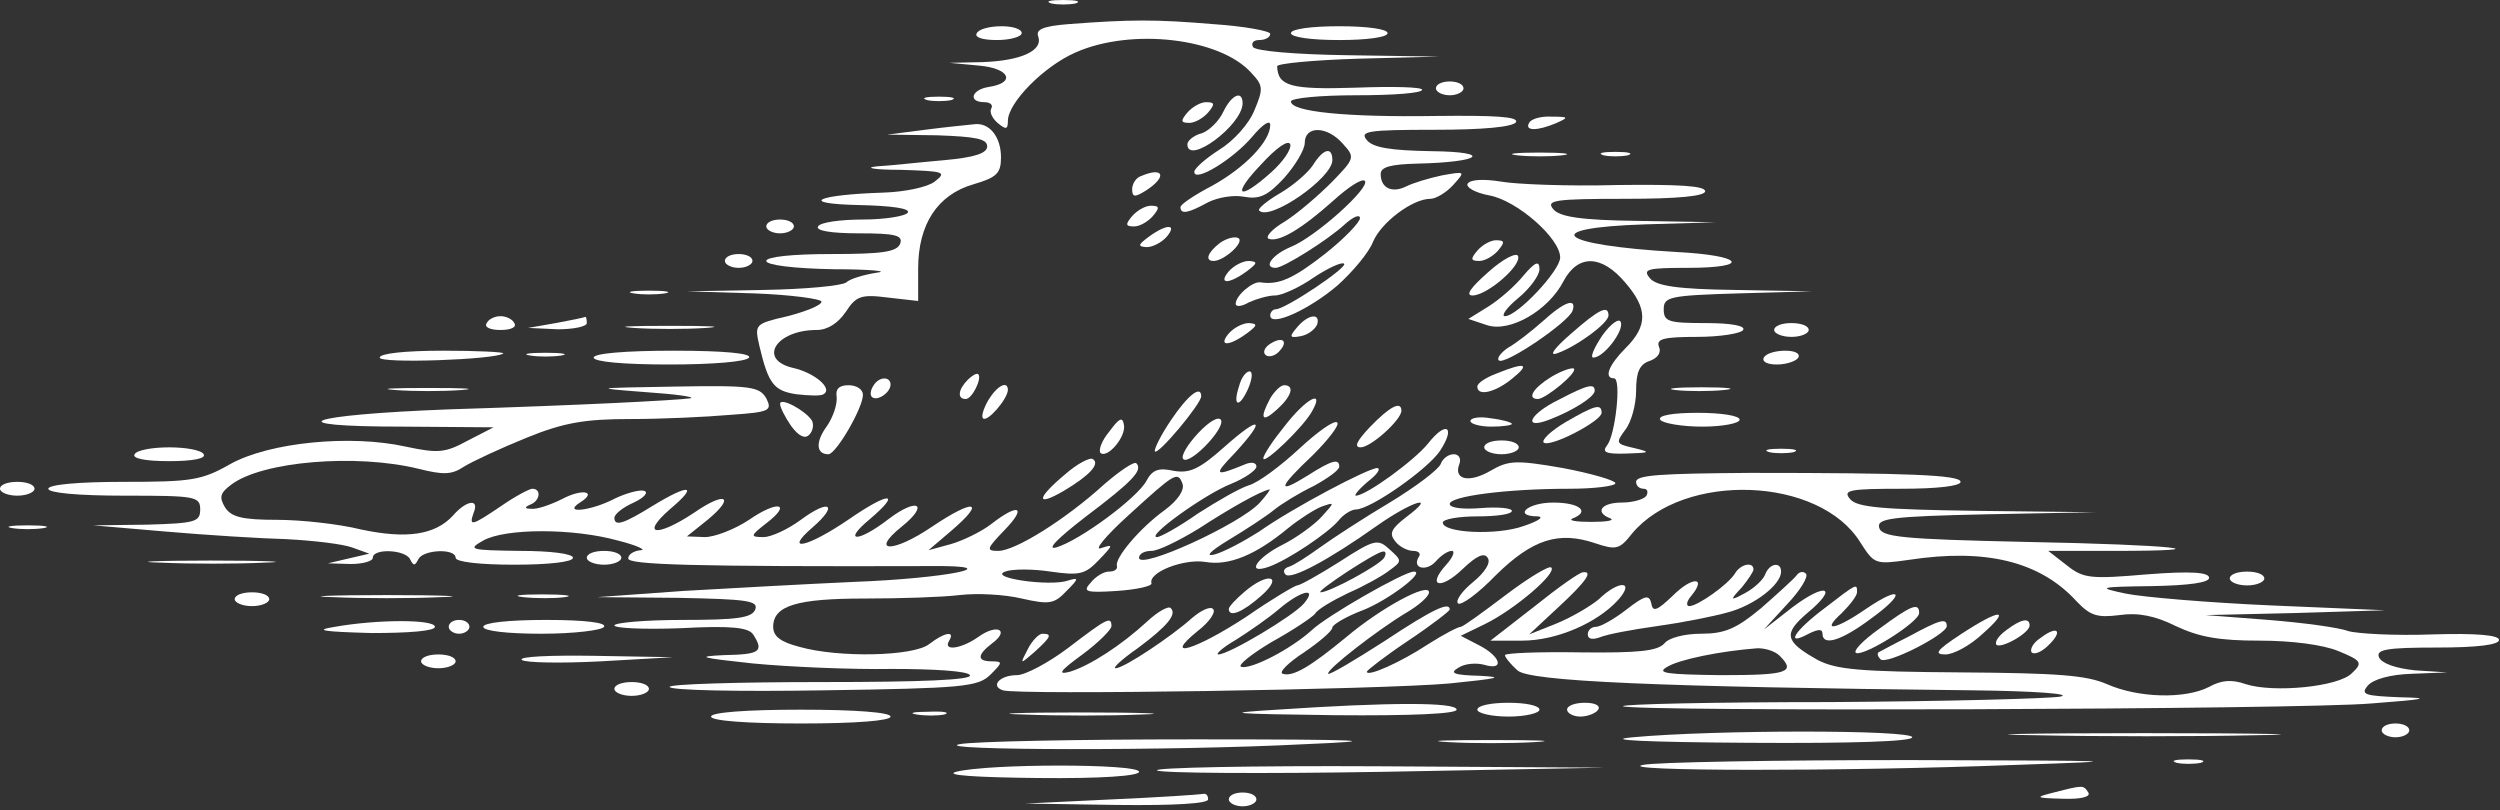 <svg width="645" height="209" viewBox="0 0 645 209" fill="none" xmlns="http://www.w3.org/2000/svg">
<rect x="0" y="0" width="645" height="209" fill="#333333" stroke="none"/>
<path d="M271.259 0.891C272.862 1.247 275.711 1.247 277.492 0.891C279.095 0.356 277.67 1.18315e-05 274.286 1.18315e-05C270.902 1.18315e-05 269.477 0.356 271.259 0.891Z" fill="white"/>
<path d="M275.533 6.234C268.943 6.768 267.162 7.658 267.874 9.44C269.121 13.002 263.6 15.673 253.448 16.029L244.898 16.208L252.557 16.92C260.572 17.633 262.175 21.373 255.051 22.441C250.598 23.154 249.707 26.36 253.982 26.36C255.407 26.36 256.297 27.072 255.763 27.963C255.229 28.853 255.941 30.456 257.366 31.703C259.503 33.484 260.038 33.484 260.038 31.169C260.038 26.538 269.299 17.098 277.492 13.536C291.919 7.124 314.895 9.796 322.91 18.879C325.938 22.085 325.938 22.976 323.622 28.497C322.197 32.059 318.101 36.512 314.539 38.649C310.977 40.965 308.127 43.458 308.127 44.349C308.127 47.198 318.101 41.143 323.088 35.265C325.76 32.059 327.719 30.812 327.719 32.237C327.719 36.512 321.129 43.28 312.758 47.911C308.305 50.226 304.565 52.72 304.565 53.432C304.565 55.391 306.524 55.035 311.689 52.185C314.183 50.939 318.279 50.226 320.951 50.761C324.869 51.473 327.006 50.583 331.281 45.952C334.131 42.746 336.624 38.649 336.624 36.868C336.624 32.416 342.324 32.416 346.42 37.046C349.626 40.608 349.626 40.787 343.57 47.02C340.186 50.404 334.843 55.035 331.459 57.172C328.075 59.132 326.294 61.269 327.363 61.625C330.034 62.516 335.734 59.132 343.927 51.829C347.845 48.267 351.407 45.952 352.12 46.664C353.723 48.267 339.296 61.269 332.884 63.763C328.253 65.722 325.76 69.106 329.144 69.106C331.103 69.106 342.502 61.981 346.954 57.885C349.092 55.926 350.873 55.213 350.873 56.282C350.873 57.351 346.776 61.625 341.789 65.544C333.596 71.956 329.856 73.558 325.225 72.846C323.266 72.49 318.813 76.23 318.813 78.367C318.813 79.258 320.416 79.08 322.197 78.011C324.157 77.121 327.184 76.23 328.966 76.23C330.747 76.23 335.377 74.093 338.94 71.599C342.68 69.106 346.242 67.503 346.776 68.037C347.845 68.928 331.637 79.792 329.144 79.792C328.431 79.792 327.719 80.505 327.719 81.395C327.719 84.423 337.693 79.97 345.173 73.558C348.914 70.174 353.188 65.187 354.257 62.338C356.394 57.351 364.409 51.295 369.04 51.295C370.465 51.295 373.136 49.692 374.917 47.733C378.123 44.171 378.123 44.171 372.068 45.239C368.684 45.952 364.587 47.198 362.806 48.089C359.244 49.87 356.216 48.623 356.216 44.883C356.216 43.102 358.71 42.389 365.656 42.211C382.22 41.855 385.426 39.184 369.396 39.005C358.888 38.827 354.257 38.115 352.654 36.156C350.695 33.84 352.832 33.484 370.108 33.484C382.576 33.484 390.235 32.772 391.125 31.525C391.838 30.1 385.96 29.744 370.287 29.922C347.489 30.278 333.062 28.853 333.062 26.182C333.062 25.291 340.721 24.579 349.982 24.579C359.244 24.579 366.903 24.044 366.903 23.154C366.903 22.441 359.244 22.263 349.804 22.619C333.062 23.154 329.678 22.263 329.5 17.098C329.5 16.386 338.94 15.495 350.517 15.139L371.355 14.605L347.845 14.248C334.487 14.07 323.8 13.18 323.266 12.111C322.732 11.043 323.444 10.33 324.869 10.33C326.472 10.33 327.719 9.618 327.719 8.727C327.719 8.015 321.129 6.768 313.114 6.234C298.331 4.987 291.741 4.987 275.533 6.234ZM327.897 44.527C319.526 52.007 317.567 50.583 325.403 42.389C329.322 38.115 332.35 35.978 332.884 37.224C333.24 38.471 331.103 41.677 327.897 44.527Z" fill="white"/>
<path d="M252.023 8.549C251.31 9.618 253.448 10.331 257.188 10.331C260.75 10.331 263.6 9.44 263.6 8.549C263.6 7.481 261.284 6.768 258.435 6.768C255.407 6.768 252.557 7.481 252.023 8.549Z" fill="white"/>
<path d="M333.062 8.549C333.062 9.618 338.405 10.331 345.529 10.331C352.653 10.331 357.997 9.618 357.997 8.549C357.997 7.481 352.653 6.768 345.529 6.768C338.405 6.768 333.062 7.481 333.062 8.549Z" fill="white"/>
<path d="M370.464 22.798C370.464 23.689 372.067 24.579 374.026 24.579C375.985 24.579 377.588 23.689 377.588 22.798C377.588 21.729 375.985 21.017 374.026 21.017C372.067 21.017 370.464 21.729 370.464 22.798Z" fill="white"/>
<path d="M239.2 25.825C240.803 26.181 243.653 26.181 245.434 25.825C247.037 25.291 245.612 24.935 242.228 24.935C238.844 24.935 237.419 25.291 239.2 25.825Z" fill="white"/>
<path d="M315.607 28.854C314.539 31.17 312.045 33.663 310.086 34.376C307.949 34.91 306.346 36.335 306.346 37.225C306.346 42.747 320.416 32.416 320.594 26.717C320.594 23.155 317.745 24.401 315.607 28.854Z" fill="white"/>
<path d="M306.348 29.032C304.567 31.169 304.567 31.703 306.882 31.703C308.307 31.703 310.444 30.456 311.691 29.032C313.472 26.894 313.472 26.36 311.157 26.36C309.732 26.36 307.595 27.607 306.348 29.032Z" fill="white"/>
<path d="M394.511 31.703C393.264 33.84 396.648 33.84 401.635 31.703C404.841 30.278 404.663 30.1 400.388 30.1C397.717 29.922 395.045 30.634 394.511 31.703Z" fill="white"/>
<path d="M238.665 33.484L228.869 34.731L241.871 34.909C251.667 35.265 254.695 35.799 254.695 37.759C254.695 39.54 251.489 40.608 243.652 41.321C237.418 41.855 229.582 42.746 226.198 42.924C222.813 43.28 225.485 43.814 232.253 43.814C243.652 44.17 244.365 44.349 241.159 46.842C239.378 48.267 233.5 49.514 227.979 49.692C210.702 50.226 205.715 52.541 221.389 52.898C230.116 53.076 234.925 53.788 234.212 54.857C233.678 55.748 228.335 56.638 222.635 56.638C216.936 56.638 211.593 57.35 211.058 58.419C210.346 59.488 214.264 60.2 221.567 60.2C231.185 60.2 232.966 60.734 232.253 62.872C231.363 65.009 227.622 65.543 214.442 65.543C204.468 65.543 197.7 66.256 197.7 67.325C197.7 68.393 204.825 69.284 215.155 69.462C224.595 69.462 229.582 69.996 226.198 70.352C222.813 70.887 219.251 71.955 218.361 72.846C217.292 73.736 207.674 74.627 196.988 74.805L177.218 75.161L194.672 75.696C204.112 76.052 211.949 77.121 211.949 77.833C211.949 78.723 208.03 80.326 203.222 81.573C194.672 83.532 194.672 83.71 195.919 89.232C198.235 99.028 199.659 100.809 205.359 101.699C208.565 102.056 211.771 102.234 212.483 101.699C214.977 100.275 210.168 96.178 204.646 94.931C195.385 92.794 200.194 85.135 210.702 85.135C213.552 85.135 216.223 83.354 218.183 80.504C220.854 76.408 222.101 75.874 229.047 76.764L236.884 77.655V69.284C236.884 57.885 241.871 50.226 251.133 47.554C257.188 45.773 258.257 44.705 258.257 40.608C258.257 35.265 255.229 31.525 251.311 32.059C249.708 32.237 244.008 32.772 238.665 33.484Z" fill="white"/>
<path d="M338.762 42.568C337.515 44.527 333.596 47.911 330.212 49.87C326.828 51.829 324.335 53.966 324.869 54.323C327.541 57.172 343.749 45.952 343.749 41.321C343.749 37.759 341.433 38.293 338.762 42.568Z" fill="white"/>
<path d="M391.481 40.074C394.509 40.43 399.852 40.43 403.058 40.074C406.086 39.717 403.592 39.361 397.18 39.361C390.769 39.361 388.275 39.717 391.481 40.074Z" fill="white"/>
<path d="M413.745 40.074C415.348 40.43 418.198 40.43 419.979 40.074C421.582 39.539 420.157 39.183 416.773 39.183C413.389 39.183 411.964 39.539 413.745 40.074Z" fill="white"/>
<path d="M294.412 45.418C293.165 45.774 292.097 47.377 292.097 48.802C292.097 50.939 292.809 50.939 295.659 49.158C301.18 45.596 300.29 42.925 294.412 45.418Z" fill="white"/>
<path d="M378.657 47.377C378.123 48.268 380.438 49.693 384.179 50.405C391.303 51.652 402.524 61.448 402.524 66.435C402.524 69.819 391.481 81.574 388.275 81.574C387.207 81.574 388.631 79.437 391.659 76.943C394.687 74.45 397.181 71.066 397.181 69.463C397.181 67.147 396.112 67.503 393.084 71.066C390.947 73.737 386.85 77.299 384.001 79.08L378.836 82.286L383.644 83.889C389.522 85.849 399.496 80.149 403.414 72.49C407.155 65.544 413.21 65.722 419.266 72.847C425.144 79.615 425.144 84.067 419.444 89.767C414.991 94.219 413.745 97.604 416.416 97.604C418.376 97.604 416.773 112.208 414.635 114.88C413.21 116.661 414.279 117.195 419.622 117.017C425.856 116.839 426.034 116.661 421.581 115.593C416.951 114.524 416.773 114.346 419.266 110.962C420.869 109.003 422.116 104.372 422.116 100.81C422.116 96.001 423.006 94.041 425.5 93.151C427.637 92.439 428.706 91.014 427.993 89.411C427.281 87.451 429.24 86.917 437.789 86.917C443.845 86.917 449.188 86.027 449.723 85.136C450.435 84.067 446.695 83.355 440.105 83.355C430.487 83.355 429.24 82.999 429.24 79.793C429.24 76.587 430.665 76.231 448.476 75.696L467.533 75.162L447.763 74.806C432.624 74.628 427.281 73.737 425.678 71.778C423.719 69.463 424.966 69.106 435.296 69.106C452.038 69.106 449.901 65.9 432.446 65.01C401.633 63.229 396.646 58.776 424.431 57.886L442.598 57.351L422.828 56.995C407.689 56.817 402.346 55.926 400.743 53.967C398.784 51.652 401.099 51.295 419.266 51.295C433.159 51.295 439.927 50.583 439.927 49.336C439.927 47.911 432.802 47.555 417.307 47.733C404.661 48.09 391.125 47.555 387.207 46.843C382.754 46.13 379.37 46.308 378.657 47.377Z" fill="white"/>
<path d="M292.098 55.748C290.317 57.886 290.317 58.42 292.632 58.42C294.057 58.42 296.194 57.173 297.441 55.748C299.222 53.611 299.222 53.077 296.907 53.077C295.482 53.077 293.345 54.323 292.098 55.748Z" fill="white"/>
<path d="M197.7 58.42C197.7 59.31 199.303 60.201 201.262 60.201C203.222 60.201 204.825 59.31 204.825 58.42C204.825 57.351 203.222 56.639 201.262 56.639C199.303 56.639 197.7 57.351 197.7 58.42Z" fill="white"/>
<path d="M296.37 61.091C293.521 63.228 293.521 63.585 295.836 63.763C297.439 63.763 299.754 62.516 301.001 61.091C303.851 57.707 301.001 57.707 296.37 61.091Z" fill="white"/>
<path d="M314.718 62.694C311.512 65.187 310.8 67.325 313.115 67.325C315.787 67.325 321.13 62.516 319.527 61.447C318.637 60.913 316.499 61.447 314.718 62.694Z" fill="white"/>
<path d="M381.152 64.653C379.37 66.79 379.37 67.325 381.686 67.325C383.111 67.325 385.248 66.078 386.495 64.653C388.276 62.516 388.276 61.981 385.96 61.981C384.536 61.981 382.398 63.228 381.152 64.653Z" fill="white"/>
<path d="M384.002 70.175C379.549 74.093 377.946 76.231 379.906 76.231C383.646 76.231 392.551 68.572 391.661 66.078C391.305 65.01 387.742 66.791 384.002 70.175Z" fill="white"/>
<path d="M187.014 67.325C187.014 68.215 188.617 69.106 190.576 69.106C192.535 69.106 194.138 68.215 194.138 67.325C194.138 66.256 192.535 65.544 190.576 65.544C188.617 65.544 187.014 66.256 187.014 67.325Z" fill="white"/>
<path d="M317.033 69.997C314.183 73.381 317.033 73.381 321.664 69.997C324.514 67.859 324.514 67.503 322.198 67.325C320.595 67.325 318.28 68.572 317.033 69.997Z" fill="white"/>
<path d="M163.503 75.696C165.64 76.052 169.202 76.052 171.518 75.696C173.655 75.34 171.874 74.983 167.421 74.983C162.968 74.983 161.187 75.34 163.503 75.696Z" fill="white"/>
<path d="M397.894 82.998C394.866 85.67 390.948 88.698 388.989 89.766C387.208 91.013 386.139 92.438 386.673 92.972C388.098 94.397 404.662 83.176 405.731 80.148C406.799 76.764 403.772 77.655 397.894 82.998Z" fill="white"/>
<path d="M405.195 86.204C401.099 89.766 399.496 91.904 401.633 91.191C406.798 89.41 414.991 83.354 414.991 81.395C414.991 78.546 412.498 79.792 405.195 86.204Z" fill="white"/>
<path d="M125.567 83.355C124.854 84.423 126.457 85.136 129.129 85.136C131.801 85.136 133.403 84.423 132.691 83.355C132.157 82.286 130.554 81.574 129.129 81.574C127.704 81.574 126.101 82.286 125.567 83.355Z" fill="white"/>
<path d="M143.377 83.355L136.253 84.601L143.912 84.957C148.008 84.957 151.392 84.245 151.392 83.355C151.392 82.286 151.214 81.752 151.036 81.752C150.68 81.93 147.296 82.642 143.377 83.355Z" fill="white"/>
<path d="M334.665 84.423C332.528 86.917 332.706 87.273 335.556 86.739C337.515 86.382 339.296 84.958 339.83 83.711C340.721 80.683 337.515 81.039 334.665 84.423Z" fill="white"/>
<path d="M413.389 86.561C411.252 89.767 410.183 92.26 411.074 92.26C413.745 92.26 418.911 85.492 418.198 83.177C417.842 81.93 415.705 83.355 413.389 86.561Z" fill="white"/>
<path d="M163.504 84.601C168.491 84.957 177.041 84.957 182.206 84.601C187.193 84.245 183.096 84.067 172.766 84.067C162.436 84.067 158.339 84.245 163.504 84.601Z" fill="white"/>
<path d="M317.033 86.026C314.183 89.41 317.033 89.41 321.664 86.026C324.514 83.889 324.514 83.532 322.198 83.354C320.595 83.354 318.28 84.601 317.033 86.026Z" fill="white"/>
<path d="M457.738 85.135C457.738 86.026 459.697 86.916 462.191 86.916C464.684 86.916 466.644 86.026 466.644 85.135C466.644 84.067 464.684 83.354 462.191 83.354C459.697 83.354 457.738 84.067 457.738 85.135Z" fill="white"/>
<path d="M327.72 88.698C326.295 89.588 325.761 90.835 326.473 91.547C327.186 92.26 328.789 91.903 329.857 90.835C332.529 88.163 331.104 86.56 327.72 88.698Z" fill="white"/>
<path d="M97.96 92.259C97.96 93.862 127.882 92.794 129.841 91.191C130.198 90.834 123.251 90.478 114.346 90.478C104.55 90.478 97.96 91.191 97.96 92.259Z" fill="white"/>
<path d="M136.787 91.725C138.924 92.081 142.486 92.081 144.802 91.725C146.939 91.369 145.158 91.013 140.705 91.013C136.253 91.013 134.471 91.369 136.787 91.725Z" fill="white"/>
<path d="M153.174 92.26C153.174 93.329 160.832 94.041 172.588 94.041C183.808 94.041 192.536 93.329 193.248 92.26C193.961 91.191 187.014 90.479 173.834 90.479C161.189 90.479 153.174 91.191 153.174 92.26Z" fill="white"/>
<path d="M455.068 92.26C454.533 93.329 455.958 94.041 458.452 94.041C460.945 94.041 463.439 93.15 463.973 92.26C464.507 91.191 463.083 90.479 460.589 90.479C458.096 90.479 455.602 91.191 455.068 92.26Z" fill="white"/>
<path d="M386.139 96.357C383.29 97.425 381.152 98.85 381.152 99.741C381.152 102.412 385.961 101.166 390.236 97.603C394.867 93.863 393.62 93.329 386.139 96.357Z" fill="white"/>
<path d="M400.209 97.247C395.578 100.097 393.797 102.946 396.825 102.946C398.962 102.768 406.977 96.178 406.086 95.109C405.552 94.753 402.881 95.644 400.209 97.247Z" fill="white"/>
<path d="M249.708 97.959C247.214 100.453 246.858 102.946 249.174 102.946C250.777 102.946 253.448 97.603 252.38 96.534C252.023 96.178 250.777 96.891 249.708 97.959Z" fill="white"/>
<path d="M319.703 99.562C317.922 104.906 319.703 105.44 322.019 100.275C323.087 97.781 323.266 95.822 322.375 95.822C321.485 95.822 320.238 97.425 319.703 99.562Z" fill="white"/>
<path d="M225.308 99.562C224.596 100.631 224.418 101.878 224.952 102.412C226.199 103.659 229.761 101.343 229.761 99.206C229.761 97.069 226.733 97.069 225.308 99.562Z" fill="white"/>
<path d="M102.056 100.631C106.687 100.987 114.167 100.987 118.976 100.631C123.607 100.275 119.688 100.096 110.427 100.096C101.165 100.096 97.247 100.275 102.056 100.631Z" fill="white"/>
<path d="M166.531 101.165C174.368 101.7 179.533 102.412 178.108 102.768C174.012 103.303 149.967 104.549 115.771 105.618C78.546 107.043 70.709 110.071 104.193 110.071L127.348 110.249L120.758 113.633C114.88 116.839 113.099 117.017 104.728 115.236C90.301 112.03 69.462 114.167 59.488 119.689C52.008 123.963 49.336 124.319 31.882 124.319C20.126 124.319 12.468 125.032 12.468 126.101C12.468 127.169 20.126 127.882 32.06 127.882C50.405 127.882 51.652 128.06 51.652 131.444C51.652 134.65 50.405 135.006 37.937 135.362L24.045 135.54L42.746 137.143C53.076 138.034 67.147 138.924 73.915 139.102C80.861 139.459 88.342 140.349 90.835 141.24L95.288 142.843L89.945 144.089L84.602 145.336L90.479 145.514C93.507 145.514 96.179 144.802 96.179 143.911C96.179 141.418 104.55 141.774 105.796 144.268C106.687 146.049 107.043 146.049 107.934 144.268C109.181 141.774 117.552 141.418 117.552 143.911C117.552 144.98 123.785 145.692 132.691 145.692C141.596 145.692 147.83 144.98 147.83 143.911C147.83 142.843 141.952 142.13 134.116 142.13C121.114 141.952 120.579 141.774 124.676 139.459C130.375 136.253 147.83 136.253 159.407 139.459C164.394 140.705 166.888 141.952 165.285 141.952C163.504 142.13 162.079 143.021 162.079 144.089C162.079 145.692 178.108 146.227 240.446 146.049C260.751 145.871 244.187 149.255 219.964 150.145C208.209 150.679 188.617 151.748 176.327 152.461L154.064 154.064L174.902 154.242C192.713 154.598 195.741 154.954 194.851 157.269C193.96 159.407 190.22 159.941 176.149 159.941C166.531 159.941 158.516 160.654 158.516 161.366C158.516 162.078 166.175 162.435 175.615 162.078C188.795 161.366 193.069 161.9 194.316 163.681C197.166 168.134 196.097 168.847 186.658 169.025C179.177 169.381 180.958 169.737 194.138 171.162C203.4 172.052 219.608 172.765 230.116 172.587C240.981 172.587 249.708 173.121 250.242 174.19C250.955 175.437 237.597 175.971 212.127 175.971C190.398 175.971 172.765 176.505 172.765 177.218C172.765 178.108 190.576 178.464 212.305 178.108C248.639 177.574 252.379 177.218 255.585 174.012C258.613 170.984 258.791 170.628 255.942 170.628C252.023 170.628 252.023 169.025 255.942 165.997C260.572 162.613 257.367 160.832 252.558 164.216C248.105 167.422 243.118 168.134 244.899 165.284C246.502 162.613 243.652 163.147 239.734 166.175C235.637 169.381 216.224 169.737 206.249 166.887C201.441 165.641 199.481 164.216 199.481 161.722C199.481 156.201 205.715 154.42 223.17 154.42C232.253 154.42 243.118 154.064 247.571 153.529C252.023 152.995 259.148 153.351 263.6 154.42C270.725 156.023 271.971 155.845 275.177 152.461C278.383 149.255 278.383 148.898 275.534 149.789C270.903 151.392 254.873 149.076 259.326 147.474C261.107 146.761 266.45 146.761 271.081 147.474C278.561 148.542 279.986 148.186 283.548 144.446C287.289 140.527 287.289 140.349 284.083 141.418C282.124 142.13 285.151 138.39 291.029 133.047C303.14 122.004 303.853 121.47 305.099 124.854C305.634 126.457 303.853 129.128 300.469 131.622C294.057 136.253 287.467 144.089 288.179 146.049C288.357 146.939 287.467 147.474 286.042 147.474C284.795 147.474 282.658 148.72 281.411 150.323C279.274 152.639 279.986 152.995 288.179 152.461C293.344 152.104 297.263 151.214 297.085 150.501C296.194 147.652 305.456 144.089 310.977 144.98C317.033 146.049 323.979 143.199 332.35 136.253C335.2 133.937 339.118 131.444 340.899 130.731C344.461 129.485 344.461 129.485 340.899 133.403C339.118 135.362 334.487 138.746 330.925 140.527C324.157 143.911 321.307 148.364 327.363 146.227C332.35 144.446 342.68 137.499 345.352 134.294C346.599 132.691 348.736 131.444 349.805 131.444C353.545 131.444 368.328 121.114 371.534 116.305C375.63 110.071 373.137 108.468 368.506 114.345C364.944 118.798 352.476 127.882 349.805 127.882C349.27 127.882 350.517 126.279 352.832 124.319C355.148 122.538 356.395 120.935 355.326 120.757C353.011 120.757 333.419 131.088 324.87 137.143C320.951 139.637 315.964 142.308 313.471 143.021C310.799 143.733 312.046 142.308 317.033 139.281C321.485 136.609 326.651 133.225 328.61 131.622C330.569 130.019 335.2 127.169 338.94 125.388C342.502 123.429 345.53 121.292 345.53 120.401C345.53 118.264 343.749 118.62 337.337 122.716C329.322 127.704 329.678 125.922 338.762 117.373C342.858 113.277 345.708 109.536 344.996 109.002C344.283 108.29 340.009 111.318 335.2 115.77C330.391 120.223 324.691 124.498 322.198 125.21C319.882 125.922 314.005 129.306 309.018 132.512C304.209 135.896 299.4 138.568 298.509 138.568C295.482 138.568 310.799 127.525 317.567 124.854C321.129 123.429 324.157 121.292 324.157 120.401C324.157 119.332 322.91 119.154 321.485 119.689C313.292 123.073 312.936 122.716 318.458 117.017C326.829 107.934 325.404 106.865 315.964 115.236C309.374 121.114 306.881 122.182 302.784 121.47C298.866 120.579 297.263 121.292 295.838 123.963C293.522 128.416 278.561 139.459 272.506 141.24C269.834 141.952 272.862 138.924 279.986 133.403C292.276 124.141 294.947 121.292 293.166 119.511C292.632 118.976 288.892 121.47 284.795 125.032C274.999 133.937 261.997 142.13 257.545 142.13C254.339 142.13 254.517 141.596 259.148 136.787C265.025 130.731 262.888 129.663 255.764 135.184C253.27 137.143 248.461 139.459 245.433 140.349L239.556 141.952L245.611 136.787C254.517 129.128 251.311 128.594 240.446 135.896C230.472 142.665 224.238 142.665 232.609 135.896C239.912 130.019 236.706 128.238 229.225 133.937C221.389 139.993 217.114 139.993 224.416 133.937C232.788 126.813 229.404 126.813 219.073 133.937C208.387 141.24 201.975 142.665 209.634 136.075C216.402 130.197 214.086 128.594 206.606 134.115C203.222 136.609 198.947 138.568 196.988 138.568C193.426 138.568 193.604 138.212 197.7 135.006C204.468 129.841 200.728 128.95 193.248 134.115C189.507 136.609 184.342 138.568 181.849 138.568L177.218 138.39L182.561 134.115C189.864 128.06 187.192 126.635 178.999 132.334C169.559 138.568 165.106 138.212 172.765 131.444C180.424 125.032 177.93 124.676 168.312 130.553C160.832 135.184 158.516 135.896 158.516 133.581C158.516 132.691 160.654 130.909 163.504 129.663C166.175 128.416 167.422 126.991 166.175 126.635C165.106 126.279 161.722 127.169 158.695 128.594C152.639 131.8 144.98 132.691 149.611 129.663C154.242 126.813 150.323 125.922 144.98 128.772C142.131 130.197 138.568 131.444 137.143 131.266C135.362 131.266 135.184 130.909 136.787 130.197C139.281 129.306 139.815 126.101 137.322 126.101C136.609 126.101 132.869 128.06 129.307 130.553C121.648 135.718 120.936 135.896 122.182 132.334C123.785 128.594 120.401 128.95 116.839 133.047C112.208 138.034 104.906 139.102 93.151 136.609C87.451 135.184 77.655 134.115 71.422 134.115C62.516 134.115 59.666 133.403 58.063 130.909C56.461 128.238 56.817 127.169 59.666 125.032C67.681 118.976 91.904 117.017 107.934 120.935C114.346 122.538 116.483 122.538 119.689 120.401C122.004 118.976 129.307 115.592 135.897 112.921C145.515 109.002 151.036 108.112 162.613 108.112C170.628 108.112 182.205 107.577 188.261 107.043C198.591 106.331 199.303 105.974 197.7 102.768C195.919 99.74 193.782 99.384 174.012 99.74C152.995 100.097 152.639 100.097 166.531 101.165ZM325.048 129.663C320.061 135.184 293.879 147.117 293.879 143.911C293.879 142.843 295.304 142.13 297.085 142.13C298.866 142.13 304.209 139.459 309.196 136.431C316.855 131.444 325.226 126.635 327.541 126.279C327.897 126.101 326.829 127.704 325.048 129.663Z" fill="white"/>
<path d="M215.866 102.412C216.044 104.193 214.976 107.577 213.373 109.893C210.345 113.989 210.523 117.195 213.729 117.195C215.688 117.195 222.634 105.262 222.634 101.878C222.634 100.453 221.031 99.385 218.894 99.385C216.401 99.385 215.51 100.453 215.866 102.412Z" fill="white"/>
<path d="M255.051 103.124C253.804 105.261 253.091 107.399 253.626 107.933C254.694 109.002 259.86 103.124 260.038 100.631C260.038 98.137 257.366 99.384 255.051 103.124Z" fill="white"/>
<path d="M327.719 102.768C324.869 108.112 325.581 109.18 329.5 105.618C333.24 102.234 334.131 99.384 331.281 99.384C330.39 99.384 328.787 100.987 327.719 102.768Z" fill="white"/>
<path d="M402.168 103.124C394.509 106.865 392.728 110.961 399.674 108.289C405.73 105.974 411.43 102.412 411.43 100.809C411.43 98.85 409.648 99.206 402.168 103.124Z" fill="white"/>
<path d="M432.27 100.631C435.476 100.987 441.176 100.987 444.738 100.631C448.478 100.275 445.985 99.918 439.038 99.918C432.27 99.918 429.242 100.275 432.27 100.631Z" fill="white"/>
<path d="M302.071 108.468C299.4 112.386 297.619 116.127 297.975 116.483C298.866 117.373 309.908 104.193 309.908 102.234C309.908 99.206 306.346 102.056 302.071 108.468Z" fill="white"/>
<path d="M201.263 104.194C201.263 105.084 202.509 107.578 204.112 109.893C206.072 112.565 207.675 113.277 208.743 112.208C209.812 111.14 209.99 109.537 209.456 108.468C207.675 105.796 201.263 102.412 201.263 104.194Z" fill="white"/>
<path d="M331.46 109.893C328.432 113.633 325.938 117.373 325.938 118.264C325.938 120.045 336.447 110.071 338.584 105.974C341.79 100.275 336.981 102.768 331.46 109.893Z" fill="white"/>
<path d="M353.544 110.071C349.982 113.811 349.27 115.414 351.051 115.414C353.722 115.414 361.559 108.29 361.559 105.974C361.559 103.303 358.531 104.906 353.544 110.071Z" fill="white"/>
<path d="M403.771 109.002C400.209 111.139 397.716 113.455 398.25 114.167C399.853 115.592 413.211 108.646 413.211 106.508C413.211 104.015 411.43 104.549 403.771 109.002Z" fill="white"/>
<path d="M286.22 111.318C284.261 113.633 283.37 116.127 283.905 116.839C285.686 118.442 290.673 112.565 289.96 109.537C289.604 107.4 288.714 107.934 286.22 111.318Z" fill="white"/>
<path d="M309.196 111.674C306.346 114.702 304.565 117.73 305.277 118.442C306.88 120.045 315.786 110.961 315.073 108.468C314.539 107.221 312.045 108.646 309.196 111.674Z" fill="white"/>
<path d="M379.371 108.646C379.371 109.358 381.865 110.071 384.714 110.071C387.742 110.071 390.058 109.715 390.058 109.358C390.058 109.002 387.742 108.29 384.714 107.934C381.865 107.399 379.371 107.755 379.371 108.646Z" fill="white"/>
<path d="M428.349 108.29C428.883 109.18 433.87 110.071 439.214 110.071C444.557 110.071 448.831 109.18 448.831 108.29C448.831 107.221 444.023 106.509 437.967 106.509C431.377 106.509 427.637 107.221 428.349 108.29Z" fill="white"/>
<path d="M382.932 115.414C382.932 116.305 384.891 117.195 387.384 117.195C389.878 117.195 391.837 116.305 391.837 115.414C391.837 114.346 389.878 113.633 387.384 113.633C384.891 113.633 382.932 114.346 382.932 115.414Z" fill="white"/>
<path d="M34.731 117.195C34.019 118.264 37.403 118.977 43.637 118.977C49.871 118.977 53.255 118.264 52.542 117.195C52.008 116.127 47.911 115.414 43.637 115.414C39.362 115.414 35.266 116.127 34.731 117.195Z" fill="white"/>
<path d="M456.492 116.661C458.095 117.017 460.945 117.017 462.726 116.661C464.329 116.127 462.904 115.771 459.52 115.771C456.136 115.771 454.711 116.127 456.492 116.661Z" fill="white"/>
<path d="M274.821 122.36C267.341 128.594 267.163 130.909 274.465 126.634C281.055 122.716 283.905 119.688 281.946 118.441C281.233 117.907 277.849 119.688 274.821 122.36Z" fill="white"/>
<path d="M371.712 119.689C371.178 121.114 365.3 125.566 358.532 129.663C351.942 133.581 343.749 138.925 340.543 141.24C337.337 143.555 333.775 145.871 332.528 146.227C331.281 146.583 330.925 147.474 331.638 148.186C332.884 149.789 342.858 144.446 355.148 135.719C364.231 129.307 371.178 127.169 362.806 133.403C358.888 136.431 358.354 137.678 359.957 139.637C361.025 141.062 363.163 142.13 364.588 142.13C366.012 142.13 366.725 142.843 366.012 143.733C364.231 146.761 368.15 147.474 370.465 144.802C371.712 143.377 373.493 142.13 374.562 142.13C375.452 142.13 374.918 143.733 373.137 145.693C367.972 151.392 371.712 152.283 377.411 146.761C380.973 143.377 382.933 142.487 383.823 143.912C384.714 145.158 383.111 147.652 380.083 150.145C377.233 152.461 375.452 154.954 376.165 155.667C376.877 156.379 381.33 153.173 385.961 148.364C395.4 139.103 402.168 136.965 411.608 140.171C416.951 141.952 417.842 141.774 421.048 137.678C434.406 121.648 469.493 122.895 480.002 139.993C483.564 145.515 483.742 145.693 492.469 144.446C512.239 141.418 526.31 144.802 535.75 155.132C539.312 158.873 541.093 159.407 546.792 158.695C551.601 157.982 556.054 158.873 561.397 161.544C567.453 164.394 572.618 165.285 582.948 165.285C591.319 165.285 599.334 166.353 603.253 167.956C609.308 170.45 609.664 170.984 606.815 173.656C603.431 177.218 586.51 178.821 579.386 176.505C575.824 175.259 573.152 175.437 569.946 177.218C563.712 180.424 551.601 180.068 543.586 176.505C538.243 174.19 530.762 173.656 505.827 173.478C479.824 173.299 473.768 172.765 468.959 170.272C460.41 165.463 460.054 163.503 466.287 158.16C474.48 151.392 471.096 150.145 462.369 156.735L455.066 162.435L461.122 155.845C464.506 152.283 466.644 148.72 465.931 148.008C465.219 147.296 464.15 147.474 463.438 148.542C462.725 149.433 458.629 153.173 454.354 156.913C447.942 162.257 444.914 163.503 438.859 163.503C434.584 163.503 430.488 164.572 429.419 165.997C427.638 167.956 422.829 168.49 407.69 168.312C397.003 168.134 388.276 168.49 388.276 169.025C388.276 169.559 389.701 171.34 391.482 172.943C394.51 175.793 427.104 177.218 509.389 178.108C524.529 178.286 534.681 178.999 531.653 179.711C528.803 180.246 501.909 180.958 472.165 181.136C442.421 181.136 418.376 181.671 418.732 182.205C420.335 183.63 593.457 183.095 611.802 181.492C626.05 180.424 627.475 180.068 619.104 179.889C610.021 179.533 608.952 179.177 610.911 176.862C612.336 175.259 616.611 174.012 622.31 173.834L631.394 173.478L623.023 172.943C618.035 172.409 614.473 171.162 613.761 169.559C613.048 167.6 615.542 167.066 628.722 167.066C639.23 167.066 644.752 166.353 644.752 165.106C644.752 163.86 639.052 163.325 627.475 163.682C617.857 164.038 608.061 163.503 605.746 162.791C603.431 161.9 594.169 160.654 585.264 159.941L569.056 158.695L592.21 158.16L615.364 157.448L585.976 156.201C569.768 155.489 553.026 154.064 548.573 153.173C540.915 151.57 541.271 151.392 555.341 151.214C564.781 151.036 569.946 150.323 569.946 149.077C569.946 147.652 565.315 147.296 553.917 148.186C539.312 149.433 537.531 149.255 533.256 145.871L528.447 142.13H545.011C575.29 142.13 560.685 140.528 522.748 139.815C490.51 139.103 485.345 138.568 484.811 136.075C484.276 133.759 487.838 133.225 512.417 132.691L540.558 132.156L510.102 131.8C485.523 131.444 479.111 130.91 477.33 128.772C475.371 126.457 476.974 126.101 490.51 126.101C499.95 126.101 505.827 125.388 505.827 124.32C505.827 122.539 492.469 122.004 451.504 122.004C428.35 122.182 422.116 122.539 422.116 124.32C422.116 125.388 423.007 126.101 424.076 126.101C424.966 126.101 425.322 126.813 424.788 127.882C424.254 128.772 421.404 129.663 418.376 129.663C413.211 129.663 411.252 132.156 415.526 133.759C416.595 134.294 414.458 134.65 410.539 134.65C406.621 134.65 404.484 134.294 405.731 133.759C410.361 131.978 407.512 129.663 400.743 129.663C393.975 129.663 390.235 133.225 396.825 133.225C398.428 133.403 396.825 134.472 393.085 135.719C386.139 138.212 372.246 137.5 372.246 134.828C372.246 133.938 376.343 133.225 381.152 133.225C386.139 133.225 390.057 132.691 390.057 131.8C390.057 131.088 386.495 130.732 382.042 131.088C377.589 131.444 374.027 131.088 374.027 130.019C374.027 128.06 388.454 126.101 404.84 126.101C411.43 126.101 416.773 125.388 416.773 124.676C416.773 123.963 410.718 122.182 403.237 120.758C390.948 118.62 389.166 118.798 384.536 121.47C379.014 124.676 374.918 123.785 376.521 119.689C377.055 118.264 376.343 117.195 375.096 117.195C373.671 117.195 372.246 118.264 371.712 119.689ZM459.163 169.203C463.438 173.478 461.122 174.19 444.024 174.19C429.775 174.012 427.282 173.656 430.131 172.053C433.337 170.093 444.024 167.956 453.464 167.244C455.423 167.244 457.916 167.956 459.163 169.203Z" fill="white"/>
<path d="M0 126.1C0 126.991 1.959 127.881 4.453 127.881C6.946 127.881 8.905 126.991 8.905 126.1C8.905 125.032 6.946 124.319 4.453 124.319C1.959 124.319 0 125.032 0 126.1Z" fill="white"/>
<path d="M3.207 136.253C5.344 136.609 8.906 136.609 11.222 136.253C13.359 135.897 11.578 135.54 7.125 135.54C2.672 135.54 0.891 135.897 3.207 136.253Z" fill="white"/>
<path d="M345.531 144.98C340.188 148.364 335.379 151.035 334.666 151.035C334.132 151.035 328.076 154.597 321.664 159.05C308.663 167.599 299.579 170.449 309.019 162.79C312.047 160.475 313.828 157.803 312.937 157.091C312.225 156.379 309.909 157.447 307.594 159.406C302.251 164.215 289.961 172.408 287.824 172.408C286.933 172.408 289.427 170.093 293.523 167.243C301.182 161.544 303.676 158.516 302.073 156.913C301.538 156.2 298.689 157.803 296.017 160.297C289.249 166.531 281.234 171.696 276.069 173.299C272.685 174.189 273.397 173.121 279.275 168.846C283.371 165.818 286.755 162.434 286.755 161.544C286.755 158.872 285.509 159.585 275.713 167.065C270.547 170.983 264.492 174.189 262.354 174.189C257.902 174.189 255.408 177.039 258.792 178.108C262.533 179.355 356.217 177.93 374.028 176.327C386.14 175.08 388.455 174.724 382.043 174.368C374.919 174.189 373.85 173.655 376.344 172.23C377.947 171.162 380.974 170.983 382.934 171.518C388.277 173.121 387.208 169.38 381.687 166.531L376.878 164.037L383.112 161.009C390.77 157.269 401.813 147.829 400.21 146.405C399.676 145.87 394.333 149.076 388.455 153.529C382.577 157.982 377.412 161.722 376.878 161.722C376.166 161.722 372.425 163.681 368.507 166.175C361.204 170.983 352.655 174.724 352.655 173.299C352.655 172.943 357.464 169.202 363.342 165.284C369.219 161.366 374.028 157.625 374.028 157.269C374.028 155.132 369.754 157.091 357.108 165.462C349.627 170.271 343.037 174.189 342.681 173.833C341.969 172.943 355.505 162.434 362.986 157.982C366.013 156.2 368.685 153.885 368.685 152.816C368.685 150.145 356.396 156.735 347.312 164.393C338.229 171.874 333.598 174.724 330.926 173.833C329.857 173.477 332.351 170.983 336.447 168.312C340.366 165.64 343.75 162.79 343.75 161.9C343.75 161.187 347.312 159.05 351.587 157.447C357.999 154.954 367.973 147.473 364.767 147.473C362.273 147.473 342.325 158.872 338.407 162.612C332.885 167.599 322.733 172.765 320.24 172.052C319.171 171.696 322.733 168.846 328.076 165.64C333.598 162.612 338.585 159.228 339.297 158.338C339.832 157.269 343.75 154.954 347.846 152.995C351.943 151.213 356.752 148.542 358.533 147.117C361.739 144.802 361.739 144.623 358.533 141.774C355.505 138.924 354.614 139.102 345.531 144.98ZM357.108 143.911C355.861 145.87 343.037 152.816 340.722 152.816C339.119 152.816 354.793 142.486 356.752 142.308C357.642 142.13 357.642 143.02 357.108 143.911ZM336.447 155.666C333.776 158.872 317.034 168.846 314.362 168.846C313.472 168.846 315.431 167.065 318.815 165.106C322.199 162.969 327.364 159.406 330.036 157.091C335.735 152.282 340.01 151.392 336.447 155.666Z" fill="white"/>
<path d="M151.393 143.912C151.393 144.802 153.352 145.693 155.845 145.693C158.339 145.693 160.298 144.802 160.298 143.912C160.298 142.843 158.339 142.131 155.845 142.131C153.352 142.131 151.393 142.843 151.393 143.912Z" fill="white"/>
<path d="M41.499 145.158C49.157 145.514 61.091 145.514 68.215 145.158C75.339 144.98 69.106 144.623 54.323 144.623C39.718 144.623 33.84 144.98 41.499 145.158Z" fill="white"/>
<path d="M447.586 148.007C445.805 150.857 437.969 156.378 435.831 156.378C434.941 156.378 435.119 155.132 436.366 153.707C440.462 148.72 436.544 148.72 431.557 153.707C427.46 157.625 426.392 157.981 426.035 155.666C425.501 153.351 424.432 153.529 419.623 157.269C416.418 159.763 412.855 161.722 411.787 161.722C410.54 161.722 409.649 162.612 409.649 163.681C409.649 164.928 410.896 165.106 412.855 164.393C414.458 163.681 421.048 162.434 427.46 161.544C433.872 160.653 442.065 159.05 445.805 157.981C452.573 156.2 459.52 150.857 459.52 147.473C459.52 144.801 456.492 145.336 455.423 148.186C454.889 149.61 452.573 151.748 450.258 152.994C446.34 155.132 446.162 154.954 449.368 151.57C450.971 149.61 452.395 147.473 452.395 146.939C452.395 144.801 449.011 145.514 447.586 148.007Z" fill="white"/>
<path d="M395.757 156.557L384.536 165.285H392.729C401.456 165.285 411.965 160.832 417.486 154.776C421.939 149.789 417.664 149.611 412.499 154.598C410.362 156.379 405.553 159.229 401.635 160.832L394.51 163.682L402.169 156.557C409.293 149.967 411.074 147.296 408.403 147.652C407.512 147.652 401.991 151.57 395.757 156.557Z" fill="white"/>
<path d="M575.289 149.255C575.289 150.145 577.248 151.036 579.742 151.036C582.235 151.036 584.194 150.145 584.194 149.255C584.194 148.186 582.235 147.473 579.742 147.473C577.248 147.473 575.289 148.186 575.289 149.255Z" fill="white"/>
<path d="M321.128 152.639C318.812 154.598 317.031 156.557 317.031 157.091C317.031 159.407 320.593 157.982 325.402 153.707C331.28 148.542 327.183 147.473 321.128 152.639Z" fill="white"/>
<path d="M470.741 156.913C462.904 162.791 460.41 166.887 466.644 163.503C469.138 162.256 470.206 162.256 470.206 163.503C470.206 166.709 474.837 165.462 482.496 159.763C491.936 152.995 490.867 150.679 481.427 157.091C473.412 162.613 469.672 163.147 475.193 158.16C477.331 156.023 479.112 153.707 479.112 152.817C479.112 150.501 479.29 150.323 470.741 156.913Z" fill="white"/>
<path d="M60.556 154.598C60.556 155.488 62.515 156.379 65.008 156.379C67.502 156.379 69.461 155.488 69.461 154.598C69.461 153.529 67.502 152.817 65.008 152.817C62.515 152.817 60.556 153.529 60.556 154.598Z" fill="white"/>
<path d="M86.027 154.063C93.507 154.42 105.975 154.42 113.633 154.063C121.114 153.885 114.88 153.529 99.741 153.529C84.602 153.529 78.368 153.885 86.027 154.063Z" fill="white"/>
<path d="M135.006 154.063C138.212 154.42 143.021 154.42 145.692 154.063C148.364 153.707 145.692 153.351 139.815 153.351C133.937 153.351 131.8 153.707 135.006 154.063Z" fill="white"/>
<path d="M484.811 162.256C480.537 165.284 477.865 168.134 478.934 168.49C481.249 169.202 495.142 160.475 495.142 158.16C495.142 155.31 493.004 156.201 484.811 162.256Z" fill="white"/>
<path d="M505.828 163.681C499.594 167.778 498.882 168.846 501.909 168.846C504.047 168.846 508.321 166.531 511.527 163.503C519.008 156.913 516.158 156.913 505.828 163.681Z" fill="white"/>
<path d="M86.384 161.722C80.863 162.612 83.178 162.968 95.824 163.325C105.62 163.325 112.21 162.79 112.21 161.722C112.21 159.763 97.427 159.763 86.384 161.722Z" fill="white"/>
<path d="M115.771 161.722C115.771 162.613 117.017 163.503 118.442 163.503C119.867 163.503 121.114 162.613 121.114 161.722C121.114 160.654 119.867 159.941 118.442 159.941C117.017 159.941 115.771 160.654 115.771 161.722Z" fill="white"/>
<path d="M124.677 161.722C124.677 162.791 130.911 163.503 139.638 163.503C148.009 163.503 155.311 162.613 155.846 161.722C156.558 160.654 151.037 159.941 140.885 159.941C131.267 159.941 124.677 160.654 124.677 161.722Z" fill="white"/>
<path d="M492.469 164.216C488.551 166.175 484.988 168.134 484.632 168.312C484.276 168.668 484.454 169.381 485.167 170.093C486.591 171.696 502.265 163.681 502.265 161.544C502.265 159.407 500.662 159.763 492.469 164.216Z" fill="white"/>
<path d="M517.583 162.613C515.624 164.038 514.555 165.641 515.089 166.353C516.336 167.422 523.638 163.326 523.638 161.366C523.638 159.229 521.323 159.763 517.583 162.613Z" fill="white"/>
<path d="M526.487 164.572C524.527 165.818 523.637 167.599 524.171 168.312C524.884 169.024 526.843 168.134 528.446 166.531C532.364 162.79 530.939 161.187 526.487 164.572Z" fill="white"/>
<path d="M265.202 167.422C263.064 171.519 263.064 171.519 266.983 168.134C271.079 164.394 271.614 163.504 268.942 163.504C268.051 163.504 266.27 165.285 265.202 167.422Z" fill="white"/>
<path d="M108.646 170.628C108.646 171.518 110.605 172.409 113.098 172.409C115.592 172.409 117.551 171.518 117.551 170.628C117.551 169.559 115.592 168.847 113.098 168.847C110.605 168.847 108.646 169.559 108.646 170.628Z" fill="white"/>
<path d="M134.649 170.272C135.539 170.984 144.623 171.162 154.953 170.628L173.655 169.559L153.35 169.203C142.129 169.025 133.58 169.381 134.649 170.272Z" fill="white"/>
<path d="M158.516 177.752C158.516 178.643 160.475 179.533 162.968 179.533C165.462 179.533 167.421 178.643 167.421 177.752C167.421 176.683 165.462 175.971 162.968 175.971C160.475 175.971 158.516 176.683 158.516 177.752Z" fill="white"/>
<path d="M329.5 183.095C314.895 183.985 317.033 184.163 344.283 184.519C364.231 184.698 375.808 184.163 375.808 183.095C375.808 181.135 358.71 181.135 329.5 183.095Z" fill="white"/>
<path d="M381.152 183.095C381.152 183.986 384.715 184.876 389.167 184.876C393.62 184.876 397.182 183.986 397.182 183.095C397.182 182.027 393.62 181.314 389.167 181.314C384.715 181.314 381.152 182.027 381.152 183.095Z" fill="white"/>
<path d="M404.306 183.095C404.306 183.986 405.909 184.876 407.69 184.876C409.649 184.876 411.786 183.986 412.321 183.095C413.033 182.027 411.43 181.314 408.936 181.314C406.443 181.314 404.306 182.027 404.306 183.095Z" fill="white"/>
<path d="M183.451 184.877C183.451 185.945 192.357 186.658 206.605 186.658C220.854 186.658 229.759 185.945 229.759 184.877C229.759 183.808 220.854 183.096 206.605 183.096C192.357 183.096 183.451 183.808 183.451 184.877Z" fill="white"/>
<path d="M236.527 184.342C238.665 184.698 241.871 184.698 243.652 184.342C245.255 183.808 243.474 183.452 239.555 183.63C235.637 183.63 234.212 183.986 236.527 184.342Z" fill="white"/>
<path d="M264.134 184.342C272.683 184.698 286.398 184.698 294.412 184.342C302.427 184.164 295.481 183.808 278.739 183.808C262.175 183.808 255.585 184.164 264.134 184.342Z" fill="white"/>
<path d="M614.473 188.439C614.473 189.329 616.076 190.22 618.035 190.22C619.994 190.22 621.597 189.329 621.597 188.439C621.597 187.37 619.994 186.658 618.035 186.658C616.076 186.658 614.473 187.37 614.473 188.439Z" fill="white"/>
<path d="M421.225 190.22C413.388 190.932 424.431 191.466 451.147 191.644C478.22 191.823 493.359 191.288 493.359 190.22C493.359 188.26 442.42 188.26 421.225 190.22Z" fill="white"/>
<path d="M525.063 189.685C541.093 190.042 566.741 190.042 582.058 189.685C597.375 189.507 584.373 189.151 553.026 189.151C521.679 189.151 509.034 189.507 525.063 189.685Z" fill="white"/>
<path d="M247.57 192C239.555 193.603 302.427 193.781 336.624 192C357.997 191.11 353.01 190.753 308.127 190.753C278.205 190.753 250.954 191.288 247.57 192Z" fill="white"/>
<path d="M373.672 191.467C379.727 191.823 389.701 191.823 395.935 191.467C401.991 191.111 397.004 190.932 384.714 190.932C372.425 190.932 367.438 191.111 373.672 191.467Z" fill="white"/>
<path d="M423.897 197.343C416.06 198.946 473.945 199.124 520.075 197.343C551.244 196.275 548.573 196.275 492.469 196.097C458.272 196.097 427.281 196.631 423.897 197.343Z" fill="white"/>
<path d="M561.575 196.809C563.178 197.166 566.028 197.166 567.809 196.809C569.412 196.275 567.987 195.919 564.603 195.919C561.219 195.919 559.794 196.275 561.575 196.809Z" fill="white"/>
<path d="M246.68 199.125C243.474 200.015 251.667 200.549 267.696 200.728C284.082 200.906 293.878 200.193 293.878 199.125C293.878 196.987 254.873 196.987 246.68 199.125Z" fill="white"/>
<path d="M298.51 198.769C299.4 199.481 325.76 199.659 357.107 199.125L414.102 198.056L355.504 197.7C323.089 197.522 297.441 198.056 298.51 198.769Z" fill="white"/>
<path d="M529.873 204.468C524.886 205.715 525.064 205.893 532.188 206.071C536.997 206.249 539.491 205.537 538.778 204.468C537.532 202.509 537.532 202.509 529.873 204.468Z" fill="white"/>
<path d="M286.754 206.249L264.49 207.318L288.179 207.674C302.962 207.852 311.689 207.318 311.689 206.249C311.689 205.181 311.155 204.646 310.442 204.825C309.552 205.003 299.043 205.715 286.754 206.249Z" fill="white"/>
<path d="M317.031 206.249C317.031 207.14 318.634 208.03 320.593 208.03C322.553 208.03 324.156 207.14 324.156 206.249C324.156 205.181 322.553 204.468 320.593 204.468C318.634 204.468 317.031 205.181 317.031 206.249Z" fill="white"/>
</svg>
